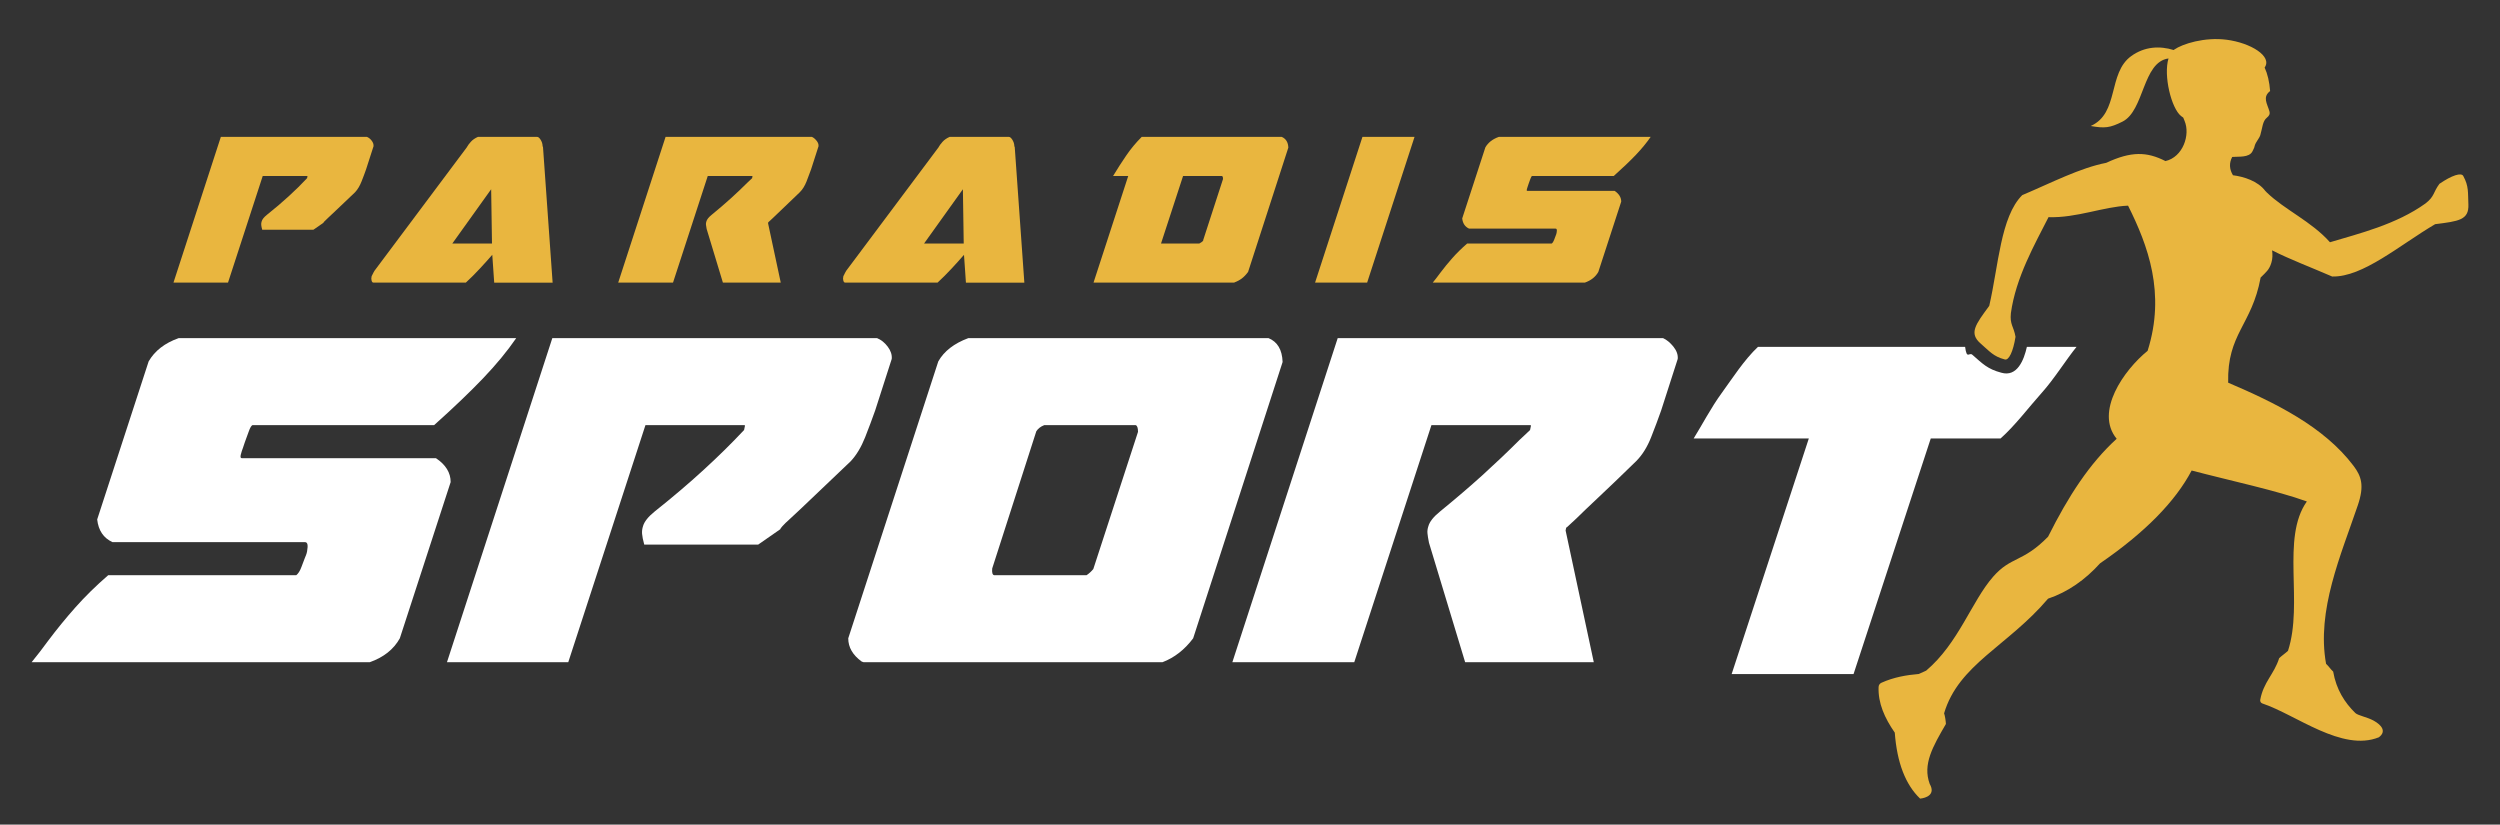 <?xml version="1.0" encoding="utf-8"?>
<!-- Generator: Adobe Illustrator 16.0.0, SVG Export Plug-In . SVG Version: 6.00 Build 0)  -->
<!DOCTYPE svg PUBLIC "-//W3C//DTD SVG 1.1//EN" "http://www.w3.org/Graphics/SVG/1.1/DTD/svg11.dtd">
<svg version="1.1" id="Calque_1" xmlns="http://www.w3.org/2000/svg" xmlns:xlink="http://www.w3.org/1999/xlink" x="0px" y="0px"
	 width="191px" height="63px" viewBox="0 0 191 63" enable-background="new 0 0 191 63" xml:space="preserve">
<rect x="0" y="0" width="191" height="63" fill="#333333" stroke="none"/>
<g>
	<g>
		<g>
			<path fill="#E9B63F" d="M28.032,10.457c0.14,0.057,0.262,0.153,0.368,0.295c0.106,0.141,0.15,0.281,0.138,0.421l-0.57,1.768
				c-0.098,0.281-0.213,0.591-0.347,0.926c-0.133,0.338-0.298,0.611-0.494,0.822c-0.562,0.533-1.004,0.955-1.326,1.262
				c-0.323,0.31-0.569,0.542-0.737,0.695c-0.141,0.127-0.236,0.219-0.284,0.275c-0.05,0.055-0.074,0.09-0.074,0.104l-0.758,0.525
				h-3.915c-0.042-0.153-0.067-0.275-0.074-0.368c-0.008-0.091,0.003-0.179,0.031-0.262c0.042-0.156,0.174-0.323,0.4-0.506
				c0.617-0.491,1.178-0.968,1.684-1.433c0.505-0.462,0.968-0.918,1.388-1.368c0.029-0.111,0.037-0.168,0.022-0.168h-3.411
				l-2.652,8.146h-4.167l3.62-11.136H28.032z"/>
			<path fill="#E9B63F" d="M28.39,21.108c0.055-0.111,0.105-0.21,0.148-0.294c0.041-0.084,0.097-0.169,0.167-0.253l6.989-9.346
				l-0.02,0.02c0.069-0.126,0.171-0.262,0.304-0.409c0.134-0.148,0.313-0.271,0.537-0.369h4.527c0.055,0,0.112,0.031,0.168,0.094
				c0.056,0.064,0.105,0.137,0.147,0.222c0.042,0.084,0.07,0.168,0.084,0.253c0.013,0.084,0.02,0.147,0.02,0.19l0.021-0.022
				l0.738,10.399h-4.463l-0.147-2.126c-0.281,0.323-0.596,0.674-0.948,1.053c-0.35,0.379-0.71,0.736-1.073,1.073h-7.052
				c-0.071,0-0.121-0.053-0.148-0.158c-0.028-0.104-0.028-0.205,0-0.305V21.108z M34.558,18.604h3.03l-0.063-4.146L34.558,18.604z"
				/>
			<path fill="#E9B63F" d="M62.029,10.457c0.127,0.057,0.245,0.153,0.358,0.295c0.114,0.141,0.162,0.281,0.148,0.421l-0.569,1.768
				c-0.098,0.281-0.215,0.591-0.348,0.926c-0.133,0.338-0.304,0.611-0.515,0.822c-0.547,0.533-0.987,0.955-1.316,1.262
				c-0.33,0.31-0.572,0.542-0.727,0.695c-0.139,0.127-0.234,0.216-0.284,0.264c-0.049,0.049-0.074,0.066-0.074,0.053l-0.02,0.105
				l0.968,4.525h-4.42l-1.243-4.104c-0.028-0.14-0.045-0.25-0.052-0.326c-0.008-0.077,0.003-0.158,0.031-0.241
				c0.042-0.156,0.174-0.323,0.4-0.506c0.532-0.435,1.02-0.854,1.462-1.254c0.443-0.399,0.867-0.804,1.274-1.209
				c0.055-0.057,0.111-0.108,0.169-0.159c0.056-0.049,0.119-0.108,0.19-0.179c0.027-0.111,0.034-0.168,0.02-0.168h-3.409
				l-2.654,8.146h-4.188l3.62-11.136H62.029z"/>
			<path fill="#E9B63F" d="M64.43,21.108c0.055-0.111,0.106-0.21,0.148-0.294c0.041-0.084,0.097-0.169,0.167-0.253l6.989-9.346
				l-0.021,0.02c0.068-0.126,0.171-0.262,0.304-0.409c0.134-0.148,0.313-0.271,0.538-0.369h4.526c0.055,0,0.111,0.031,0.167,0.094
				c0.058,0.064,0.106,0.137,0.148,0.222c0.042,0.084,0.07,0.168,0.085,0.253c0.012,0.084,0.02,0.147,0.02,0.19l0.021-0.022
				l0.737,10.399h-4.463l-0.147-2.126c-0.28,0.323-0.597,0.674-0.948,1.053c-0.35,0.379-0.709,0.736-1.073,1.073h-7.051
				c-0.071,0-0.122-0.053-0.148-0.158c-0.028-0.104-0.028-0.205,0-0.305V21.108z M70.599,18.604h3.029l-0.063-4.146L70.599,18.604z"
				/>
			<path fill="#E9B63F" d="M97.923,10.457c0.324,0.14,0.491,0.414,0.506,0.82l-3.074,9.495c-0.154,0.21-0.315,0.379-0.483,0.506
				c-0.17,0.125-0.366,0.23-0.59,0.314H83.545l2.652-8.146h-1.158c0.322-0.533,0.656-1.053,1.002-1.559
				c0.343-0.504,0.738-0.982,1.188-1.431H97.923z M93.438,13.679c0-0.141-0.028-0.218-0.084-0.232h-2.968l-1.684,5.157h2.927
				c0.054-0.027,0.108-0.06,0.156-0.094c0.049-0.036,0.088-0.067,0.116-0.096L93.438,13.679z M91.902,18.395
				c0.028,0,0.042-0.015,0.042-0.043L91.902,18.395z"/>
			<path fill="#E9B63F" d="M104.091,10.457h3.98l-3.622,11.136h-3.978L104.091,10.457z"/>
			<path fill="#E9B63F" d="M118.943,17.636c0.006-0.112-0.025-0.169-0.095-0.169h-6.61c-0.309-0.14-0.484-0.399-0.525-0.779
				l1.769-5.43c0.21-0.365,0.554-0.633,1.031-0.801h11.599c-0.309,0.448-0.688,0.908-1.136,1.38
				c-0.45,0.469-1.011,1.007-1.686,1.609h-6.231c-0.042,0-0.091,0.082-0.146,0.241c-0.056,0.163-0.099,0.278-0.126,0.35
				l-0.063,0.188c-0.028,0.07-0.053,0.147-0.073,0.232c-0.022,0.085-0.012,0.125,0.031,0.125h6.674
				c0.335,0.227,0.505,0.5,0.505,0.822l-1.748,5.368c-0.211,0.379-0.554,0.652-1.031,0.82h-11.621
				c0.071-0.084,0.165-0.203,0.284-0.357c0.119-0.153,0.214-0.28,0.285-0.38c0.294-0.392,0.606-0.774,0.936-1.146
				c0.33-0.372,0.706-0.74,1.127-1.105h6.463c0.07-0.056,0.13-0.149,0.18-0.283c0.048-0.134,0.088-0.235,0.115-0.306l0.041-0.106
				C118.918,17.84,118.936,17.747,118.943,17.636z"/>
		</g>
		<g>
			<path fill="#FFFFFF" d="M23.502,41.792c0.015-0.25-0.055-0.373-0.212-0.373H8.594c-0.686-0.313-1.076-0.89-1.169-1.733
				l3.931-12.074c0.468-0.812,1.233-1.404,2.294-1.779h25.789c-0.687,1-1.53,2.021-2.528,3.066c-0.998,1.045-2.247,2.239-3.744,3.58
				H19.313c-0.094,0-0.204,0.18-0.328,0.539c-0.125,0.357-0.218,0.616-0.281,0.772l-0.14,0.42c-0.063,0.157-0.117,0.328-0.165,0.515
				c-0.047,0.188-0.023,0.28,0.071,0.28h14.836c0.75,0.501,1.124,1.108,1.124,1.827l-3.883,11.935
				c-0.469,0.843-1.234,1.45-2.294,1.825H2.416c0.156-0.187,0.367-0.452,0.632-0.796c0.264-0.343,0.475-0.625,0.631-0.842
				c0.656-0.873,1.349-1.724,2.084-2.552c0.733-0.826,1.567-1.645,2.504-2.457h14.368c0.156-0.125,0.288-0.335,0.397-0.632
				s0.194-0.521,0.257-0.679l0.095-0.233C23.447,42.245,23.485,42.043,23.502,41.792z"/>
			<path fill="#FFFFFF" d="M67.005,25.832c0.313,0.126,0.585,0.344,0.819,0.655c0.234,0.313,0.335,0.625,0.304,0.937l-1.264,3.933
				c-0.22,0.623-0.477,1.31-0.771,2.058c-0.298,0.749-0.663,1.358-1.1,1.825c-1.249,1.187-2.231,2.123-2.949,2.809
				c-0.718,0.688-1.264,1.202-1.639,1.544c-0.313,0.28-0.522,0.484-0.63,0.609c-0.11,0.125-0.165,0.203-0.165,0.233l-1.684,1.171
				H49.22c-0.094-0.344-0.149-0.615-0.165-0.819c-0.016-0.203,0.008-0.397,0.071-0.585c0.094-0.342,0.389-0.717,0.89-1.123
				c1.371-1.091,2.62-2.153,3.744-3.184c1.124-1.028,2.153-2.043,3.088-3.042c0.063-0.249,0.079-0.374,0.047-0.374h-7.582
				l-5.897,18.113h-9.267l8.049-24.76H67.005z"/>
			<path fill="#FFFFFF" d="M65.836,50.544c-0.688-0.498-1.03-1.091-1.03-1.777l6.879-21.155c0.438-0.779,1.202-1.373,2.294-1.779
				h22.936c0.686,0.281,1.044,0.89,1.076,1.825l-6.834,21.109c-0.656,0.874-1.436,1.48-2.342,1.825h-22.84L65.836,50.544z
				 M79.409,32.689c-0.095,0.078-0.172,0.163-0.234,0.257l-3.37,10.483c-0.031,0.313,0.016,0.485,0.142,0.516h7.067
				c0.187-0.125,0.357-0.281,0.514-0.468l3.416-10.483c0-0.313-0.063-0.483-0.187-0.516h-6.973
				C79.627,32.541,79.504,32.611,79.409,32.689z"/>
			<path fill="#FFFFFF" d="M127.055,25.832c0.281,0.126,0.546,0.344,0.796,0.655c0.249,0.313,0.357,0.625,0.327,0.937l-1.265,3.933
				c-0.219,0.623-0.476,1.31-0.771,2.058c-0.297,0.749-0.679,1.358-1.146,1.825c-1.218,1.187-2.194,2.123-2.928,2.809
				c-0.732,0.688-1.27,1.202-1.614,1.544c-0.312,0.28-0.522,0.478-0.63,0.585c-0.11,0.11-0.165,0.149-0.165,0.118l-0.047,0.234
				l2.153,10.063h-9.828l-2.763-9.127c-0.062-0.313-0.102-0.553-0.116-0.726c-0.016-0.172,0.007-0.351,0.07-0.538
				c0.094-0.342,0.389-0.717,0.89-1.123c1.185-0.967,2.27-1.896,3.253-2.784c0.981-0.891,1.925-1.788,2.831-2.693
				c0.123-0.123,0.249-0.24,0.375-0.35c0.123-0.11,0.265-0.241,0.42-0.398c0.063-0.249,0.079-0.374,0.047-0.374h-7.582
				l-5.896,18.113h-9.314l8.049-24.76H127.055z"/>
			<path fill="#FFFFFF" d="M152.843,33.499c1.124-1,2.169-2.399,3.136-3.476c0.968-1.077,1.856-2.524,2.669-3.524h-3.794
				c-0.221,1-0.741,2.33-1.956,1.975c-1.055-0.279-1.432-0.69-2.211-1.37c-0.247-0.215-0.423,0.396-0.552-0.604h-15.827
				c-1.061,1-1.988,2.456-2.784,3.548c-0.796,1.091-1.505,2.452-2.129,3.452h8.799l-5.896,18h9.313l5.899-18H152.843z"/>
		</g>
	</g>
	<g>
		<path fill-rule="evenodd" clip-rule="evenodd" fill="#E9B63F" d="M188.196,13.45c-0.147-0.293-0.879-0.055-1.822,0.593
			c-0.497,0.666-0.359,0.954-1.068,1.502c-2.241,1.611-5.089,2.301-7.296,2.963c-1.419-1.597-3.478-2.492-4.824-3.801
			c-0.036-0.038-0.074-0.078-0.113-0.114c-0.564-0.765-1.657-1.101-2.475-1.204c-0.28-0.466-0.301-0.936-0.057-1.399
			c0.472-0.045,1.3,0.077,1.55-0.434c0.067-0.143,0.153-0.291,0.165-0.411c0.086-0.311,0.351-0.559,0.43-0.819
			c0.172-0.577,0.166-1.066,0.508-1.34c0.173-0.141,0.25-0.276,0.187-0.491c-0.166-0.576-0.545-1.076,0.055-1.539
			c-0.053-0.714-0.194-1.308-0.419-1.797c0.612-0.855-1.066-1.889-2.915-2.125c-1.664-0.21-3.34,0.303-3.999,0.76
			c-0.013,0.009-0.021,0.018-0.034,0.028c-1.062-0.333-2.228-0.272-3.243,0.462c-1.814,1.31-0.897,4.363-3.096,5.342
			c1.076,0.188,1.468,0.146,2.427-0.334c1.679-0.84,1.525-4.559,3.517-4.827c-0.397,1.313,0.216,3.812,0.962,4.401
			c0.056,0.044,0.109,0.083,0.165,0.119c0.031,0.083,0.065,0.166,0.101,0.251c0.45,1.063-0.121,2.761-1.46,3.069
			c-1.425-0.725-2.621-0.757-4.525,0.134c-1.995,0.388-4.135,1.5-6.418,2.468c-1.658,1.654-1.812,5.398-2.521,8.46
			c-1.066,1.449-1.561,2.094-0.653,2.882c0.695,0.606,0.976,0.984,1.837,1.211c0.313,0.096,0.644-0.599,0.824-1.729
			c-0.142-0.82-0.445-0.918-0.354-1.809c0.376-2.735,1.835-5.275,2.875-7.332c2.137,0.073,4.202-0.804,6.077-0.879
			c1.518,3.034,2.889,6.691,1.493,11.092c-1.8,1.459-4.06,4.652-2.363,6.719c-2.072,1.886-3.69,4.379-5.241,7.48
			c-1.944,1.989-2.82,1.483-4.202,3.063c-1.642,1.875-2.63,5.07-5.114,7.172c-0.206,0.085-0.358,0.17-0.561,0.254
			c-0.951,0.083-1.901,0.242-2.853,0.67c-0.132,0.059-0.212,0.178-0.219,0.322c-0.049,1.229,0.464,2.378,1.237,3.489
			c0.17,2.292,0.816,3.972,1.936,5.041c0.448-0.046,1.206-0.3,0.734-1.12c-0.553-1.499,0.232-2.85,1.236-4.582
			c-0.003-0.17-0.07-0.646-0.138-0.815c1.104-3.734,4.855-5.126,7.942-8.758c1.518-0.514,2.833-1.438,3.972-2.699
			c3.444-2.363,5.754-4.729,6.999-7.093c2.989,0.787,6.513,1.533,8.801,2.365c-1.983,2.794-0.25,7.751-1.439,11.408
			c-0.166,0.164-0.512,0.402-0.675,0.565c-0.4,1.25-1.194,1.812-1.447,3.18c-0.022,0.123,0.047,0.24,0.163,0.279
			c2.582,0.863,6.08,3.717,8.896,2.587c0.601-0.441,0.23-0.93-0.396-1.276c-0.485-0.268-1.199-0.389-1.396-0.58
			c-0.812-0.789-1.458-1.797-1.694-3.165c-0.204-0.184-0.336-0.407-0.543-0.593c-0.739-4.076,1.131-8.302,2.43-12.127
			c0.509-1.501,0.263-2.212-0.331-2.999c-2.269-3.005-5.995-4.823-9.579-6.354c-0.084-3.767,1.807-4.375,2.48-8.032
			c0.424-0.423,0.646-0.578,0.816-1.116c0.101-0.318,0.103-0.641,0.061-0.962c1.388,0.704,2.988,1.302,4.588,1.998
			c2.341,0.063,5.16-2.402,7.867-3.998c1.787-0.225,2.594-0.312,2.541-1.51C188.543,14.694,188.623,14.229,188.196,13.45z"/>
	</g>
</g>
</svg>
